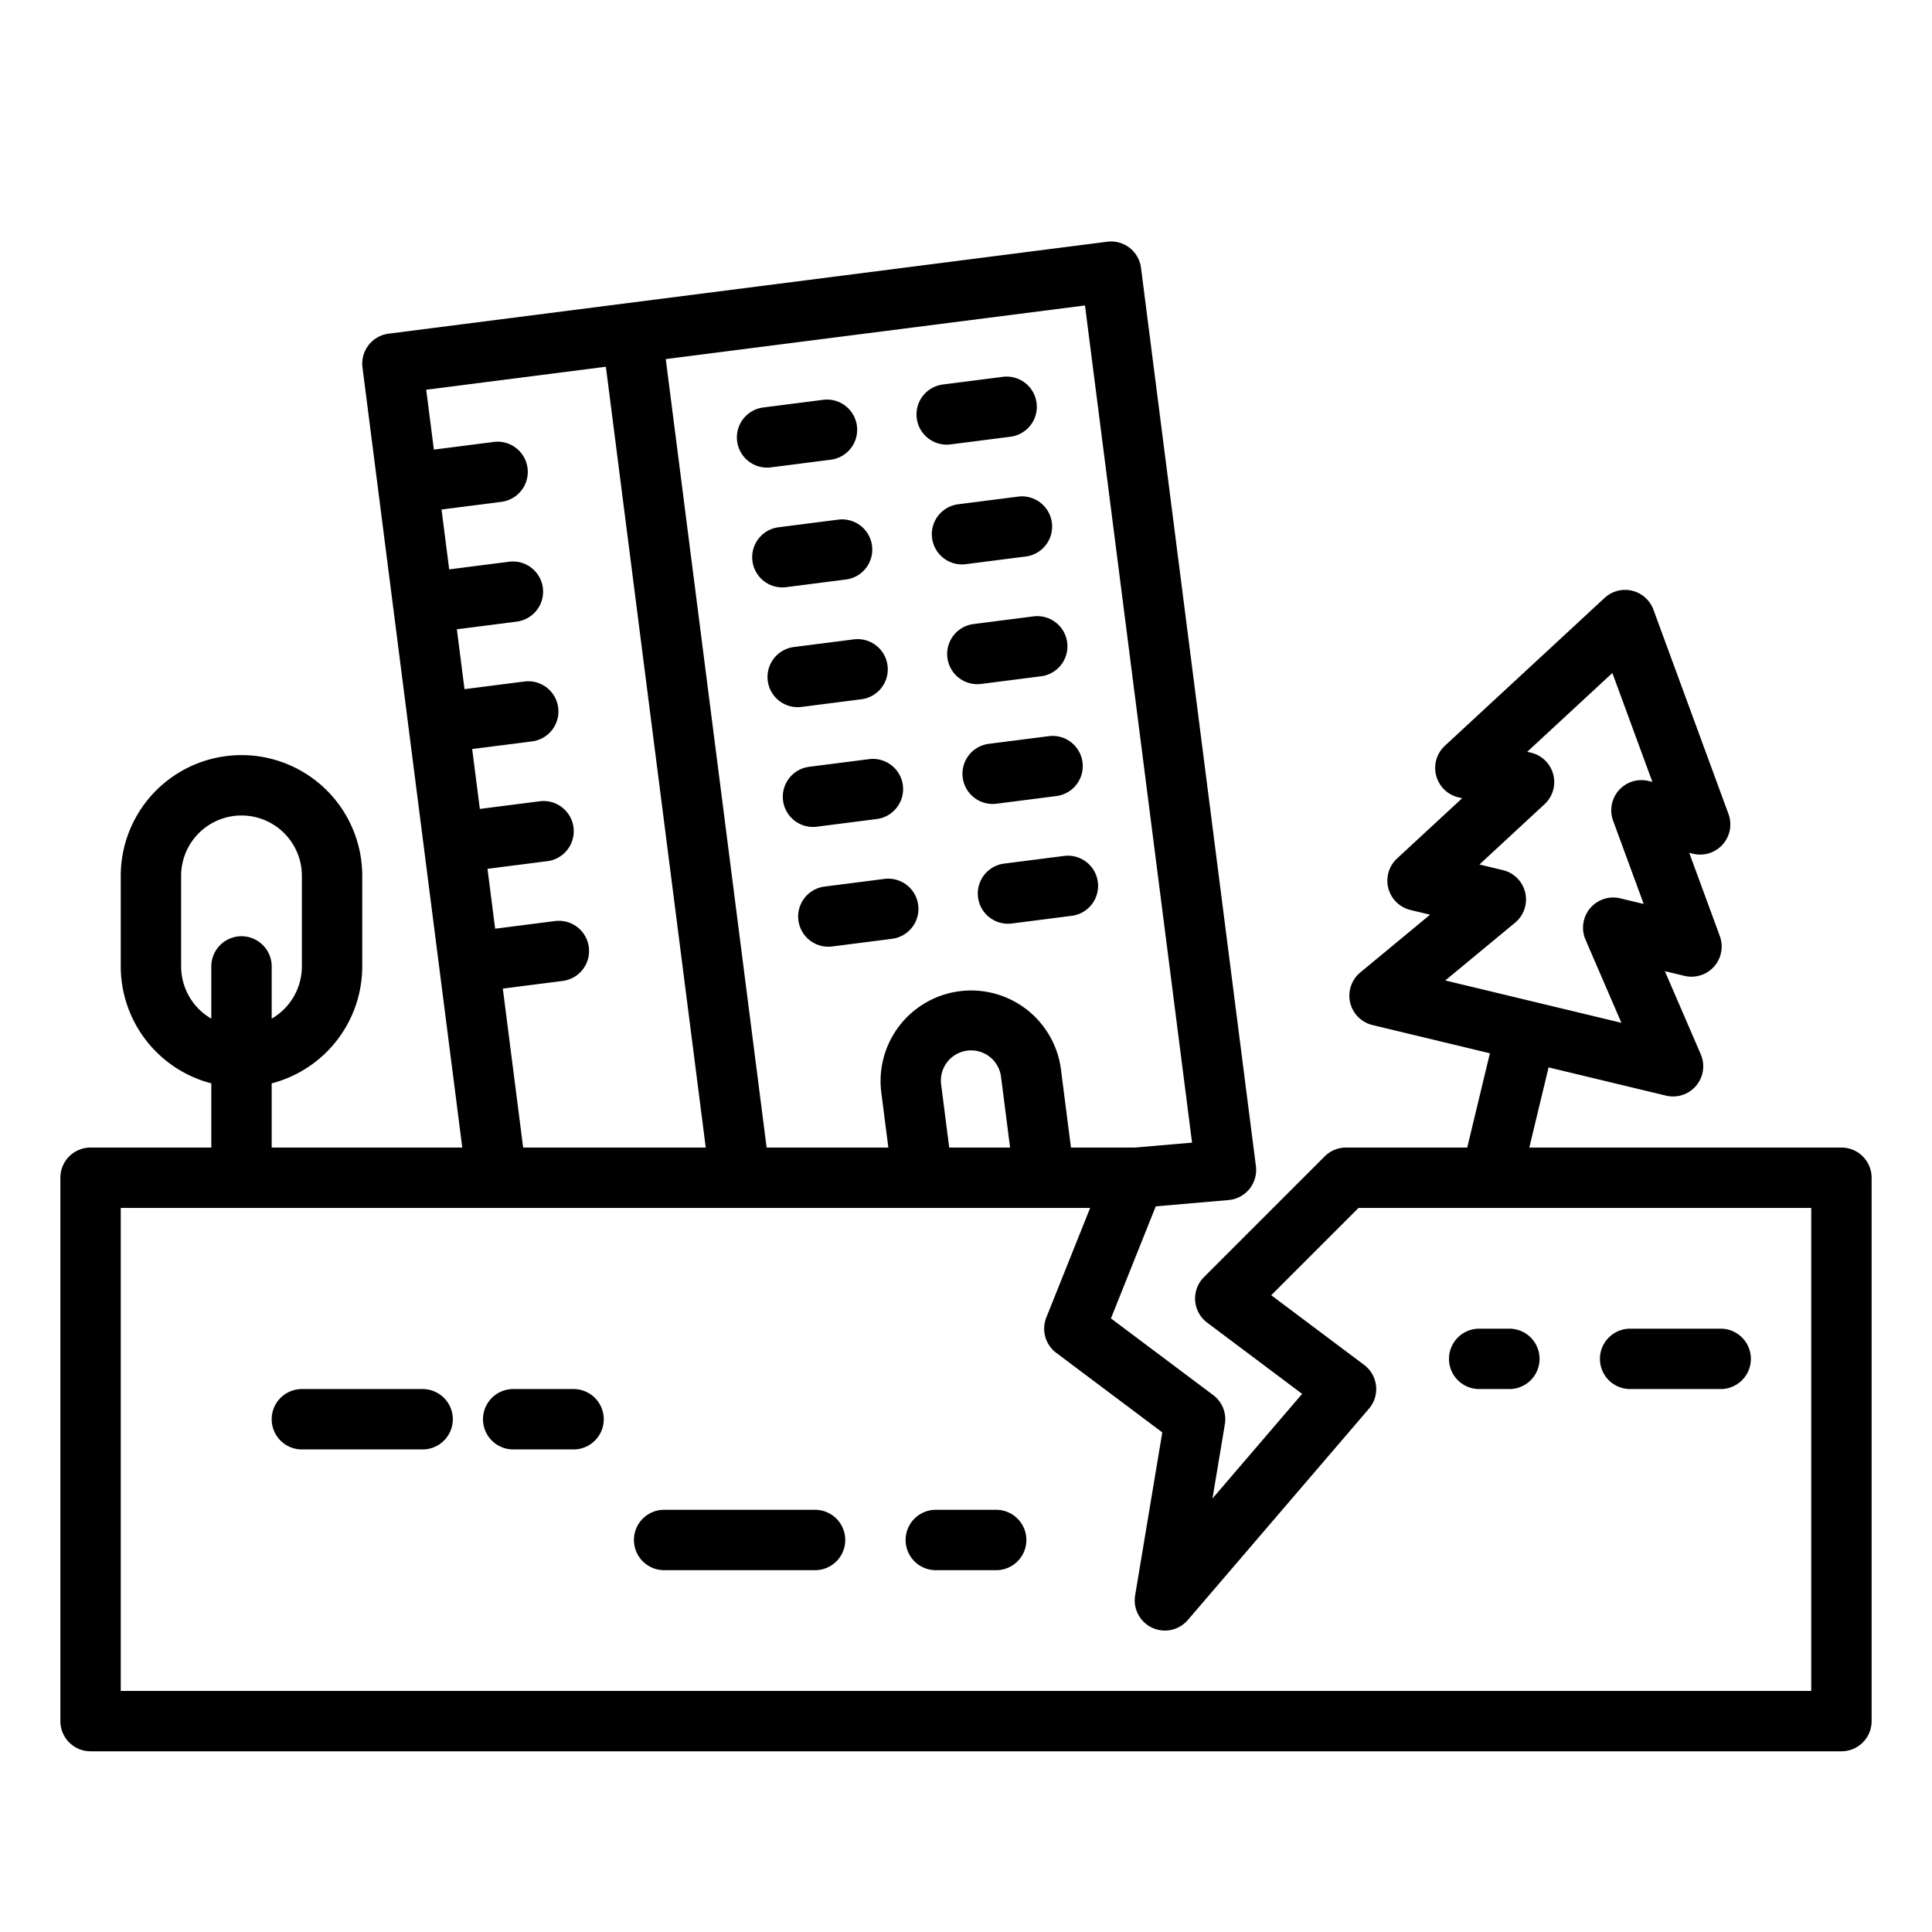 <?xml version="1.0"?>
<svg xmlns="http://www.w3.org/2000/svg" viewBox="0 0 512 512" width="512" height="512"><g id="outline"><path d="M488,304.114H405.284l5.107-21.243,31.113,7.481a8,8,0,0,0,9.215-10.949l-9.512-22.034,5.186,1.246a8,8,0,0,0,9.379-10.536l-8.107-22.07,1.023.246a8,8,0,0,0,9.379-10.536l-19.892-54.152a8,8,0,0,0-12.944-3.111L382.9,197.645a8,8,0,0,0,3.564,13.649l1.023.246L370.23,227.511A8,8,0,0,0,373.8,241.16l5.185,1.247-18.489,15.3a8,8,0,0,0,3.23,13.942l31.113,7.481-6.006,24.983H356.711a8,8,0,0,0-5.657,2.344l-32,32a8,8,0,0,0,.857,12.056l25.169,18.877-23.758,27.717,3.28-19.679a8,8,0,0,0-3.091-7.715l-27.1-20.321,11.878-29.7,19.293-1.666a8,8,0,0,0,7.247-8.986l-30.45-238.06a8,8,0,0,0-8.951-6.921L102.985,88.425a8.005,8.005,0,0,0-6.921,8.95l26.445,206.739H72V287.1a32.058,32.058,0,0,0,24-30.988v-24a32,32,0,0,0-64,0v24A32.058,32.058,0,0,0,56,287.1v17.012H24a8,8,0,0,0-8,8v144a8,8,0,0,0,8,8H488a8,8,0,0,0,8-8v-144A8,8,0,0,0,488,304.114Zm-86.492-59.582a8,8,0,0,0-3.231-13.941l-6.208-1.493,17.254-15.972a8,8,0,0,0-3.565-13.648l-1.022-.247,22.558-20.882,10.6,28.856-1.023-.247a8,8,0,0,0-9.38,10.537l8.107,22.069-6.208-1.492a8,8,0,0,0-9.215,10.949l9.512,22.034-46.67-11.222ZM48,256.114v-24a16,16,0,0,1,32,0v24a16,16,0,0,1-8,13.835V256.114a8,8,0,0,0-16,0v13.835A16,16,0,0,1,48,256.114Zm267.906,46.693-15.161,1.309-16.932,0-2.651-20.72a24,24,0,0,0-47.612,6.09l1.871,14.63h-32.26L176.433,95.16l111.1-14.21Zm-64.354,1.307-2.131-16.66a8,8,0,1,1,15.87-2.03l2.391,18.69Zm-118.3-42.126,15.871-2.03a8,8,0,0,0-2.031-15.871l-15.87,2.03-2.03-15.87,15.871-2.031a8,8,0,0,0-2.031-15.871l-15.87,2.03-2.03-15.87,15.87-2.03a8,8,0,1,0-2.03-15.871l-15.87,2.03-2.03-15.87,15.87-2.03a8,8,0,1,0-2.03-15.871l-15.871,2.03-2.03-15.871,15.871-2.03a8,8,0,1,0-2.03-15.871l-15.871,2.03-2.03-15.87,47.612-6.09L187.03,304.114H138.64ZM480,448.114H32v-128H288.9l-11.612,29.029a8,8,0,0,0,2.628,9.371L308.02,379.6l-7.2,43.2a8,8,0,0,0,13.965,6.522l48-56a8,8,0,0,0-1.274-11.607L336.89,343.249l23.134-23.135H480Z"/><path d="M234.38,232.921l-15.871,2.031a8,8,0,0,0,1.005,15.936,8.1,8.1,0,0,0,1.026-.065l15.871-2.031a8,8,0,0,0-2.031-15.871Z"/><path d="M281.992,226.832l-15.87,2.029a8,8,0,0,0,1,15.937,8.1,8.1,0,0,0,1.026-.066l15.87-2.029a8,8,0,1,0-2.03-15.871Z"/><path d="M230.32,201.18l-15.871,2.03a8,8,0,0,0,1,15.937,8.274,8.274,0,0,0,1.025-.065l15.871-2.031a8,8,0,1,0-2.03-15.871Z"/><path d="M277.932,195.09l-15.87,2.03a8,8,0,0,0,1,15.937,8.1,8.1,0,0,0,1.026-.066l15.87-2.03a8,8,0,1,0-2.03-15.871Z"/><path d="M226.26,169.439l-15.871,2.03a8,8,0,0,0,1,15.936,8.085,8.085,0,0,0,1.025-.065l15.871-2.03a8,8,0,0,0-2.03-15.871Z"/><path d="M273.872,163.349,258,165.379a8,8,0,0,0,1,15.936,8.1,8.1,0,0,0,1.026-.065l15.87-2.03a8,8,0,1,0-2.03-15.871Z"/><path d="M222.2,137.7l-15.871,2.031a8,8,0,0,0,1,15.936,8.085,8.085,0,0,0,1.025-.065l15.871-2.031A8,8,0,0,0,222.2,137.7Z"/><path d="M269.812,131.607l-15.871,2.03a8,8,0,0,0,1,15.937,8.1,8.1,0,0,0,1.026-.066l15.87-2.029a8,8,0,1,0-2.03-15.872Z"/><path d="M195.349,116.937a8,8,0,0,0,7.925,6.986,8.088,8.088,0,0,0,1.025-.066l15.871-2.03a8,8,0,0,0-2.03-15.871l-15.871,2.03A8,8,0,0,0,195.349,116.937Z"/><path d="M250.886,117.833a8.1,8.1,0,0,0,1.026-.066l15.87-2.03a8,8,0,1,0-2.03-15.871l-15.871,2.03a8,8,0,0,0,1,15.937Z"/><path d="M112,368.114H80a8,8,0,0,0,0,16h32a8,8,0,0,0,0-16Z"/><path d="M152,368.114H136a8,8,0,0,0,0,16h16a8,8,0,1,0,0-16Z"/><path d="M216,400.114H176a8,8,0,0,0,0,16h40a8,8,0,1,0,0-16Z"/><path d="M264,400.114H248a8,8,0,0,0,0,16h16a8,8,0,0,0,0-16Z"/><path d="M392,352.114a8,8,0,0,0,0,16h8a8,8,0,0,0,0-16Z"/><path d="M432,368.114h24a8,8,0,0,0,0-16H432a8,8,0,0,0,0,16Z"/></g></svg>
